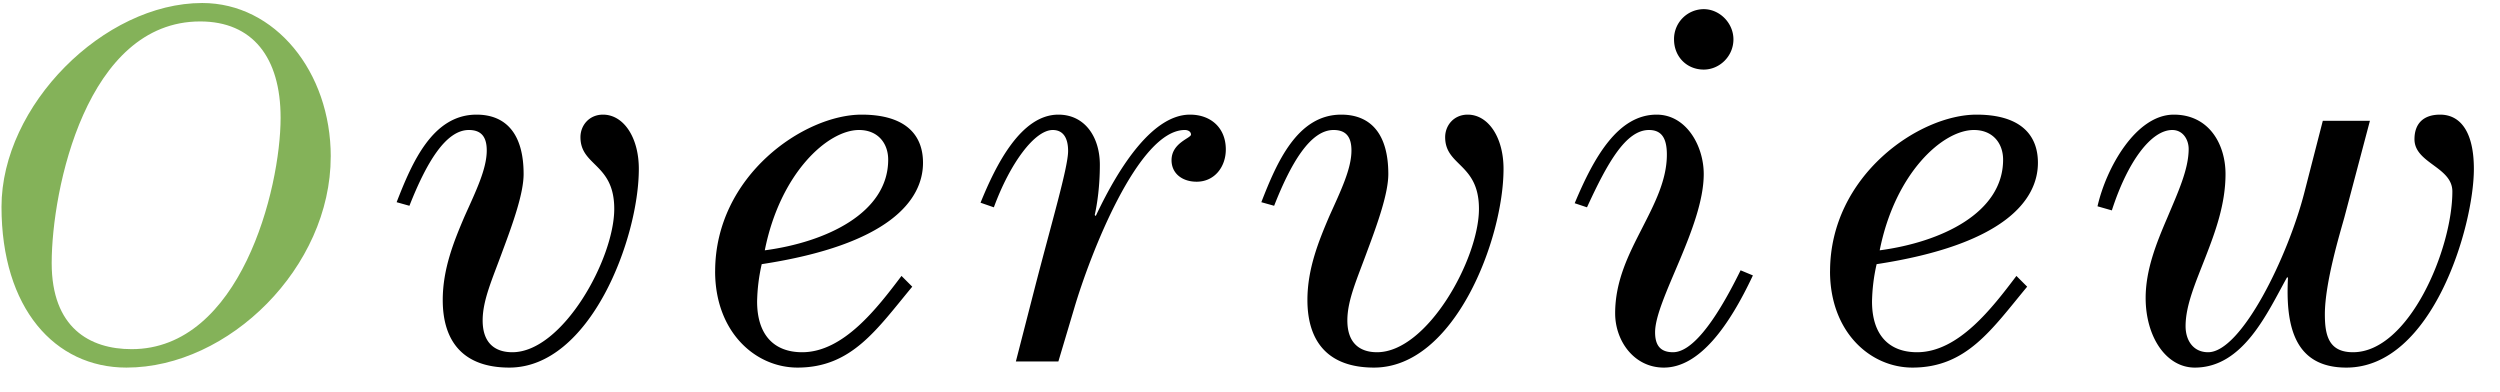 <svg width="83" height="13" fill="none" xmlns="http://www.w3.org/2000/svg"><path d="M10.98 5.2c0 3.672-3.382 7.004-6.782 7.004-2.38 0-4.148-1.972-4.148-5.338S3.45.1 6.714.1c2.414 0 4.267 2.278 4.267 5.1zM9.316 3.908c0-2.006-.935-3.196-2.67-3.196-3.773 0-4.93 5.576-4.93 8.024 0 2.142 1.259 2.856 2.653 2.856 3.604 0 4.947-5.304 4.947-7.684z" fill="#84B259"/><path d="M13.593 6.832l-.425-.119c.51-1.309 1.19-2.907 2.652-2.907.986 0 1.564.646 1.564 1.972 0 .629-.34 1.598-.697 2.55-.34.935-.663 1.632-.663 2.312 0 .748.408 1.054.986 1.054 1.666 0 3.383-3.094 3.383-4.76 0-1.513-1.122-1.411-1.122-2.38 0-.391.29-.748.748-.748.68 0 1.19.748 1.19 1.802 0 2.312-1.615 6.596-4.3 6.596-1.497 0-2.21-.833-2.21-2.244 0-1.037.373-1.955.73-2.788.374-.833.731-1.564.731-2.176 0-.459-.187-.68-.595-.68-.765 0-1.41 1.088-1.972 2.516zm10.15 2.176c0-3.179 2.957-5.202 4.861-5.202 1.411 0 2.04.629 2.04 1.598 0 1.241-1.122 2.72-5.355 3.366a6.045 6.045 0 00-.153 1.241c0 1.088.544 1.683 1.496 1.683 1.377 0 2.5-1.479 3.298-2.533l.357.357c-1.173 1.411-2.006 2.686-3.808 2.686-1.41 0-2.737-1.19-2.737-3.196zm5.745-3.706c0-.544-.34-.986-.969-.986-1.037 0-2.618 1.428-3.128 3.995 2.04-.272 4.097-1.241 4.097-3.009zM35.138 12h-1.411l.612-2.38c.578-2.244 1.122-4.063 1.122-4.607 0-.442-.17-.697-.51-.697-.595 0-1.411 1.088-1.955 2.567l-.442-.153c.51-1.258 1.343-2.924 2.584-2.924.884 0 1.377.748 1.377 1.666 0 .697-.085 1.292-.17 1.666l.034.034c.833-1.768 1.938-3.366 3.128-3.366.697 0 1.19.442 1.19 1.156 0 .578-.374 1.071-.969 1.071-.476 0-.833-.272-.833-.714 0-.578.646-.731.646-.85 0-.102-.102-.153-.204-.153-1.547 0-3.145 4.131-3.672 5.916L35.138 12zm7.163-5.168l-.425-.119c.51-1.309 1.19-2.907 2.652-2.907.986 0 1.564.646 1.564 1.972 0 .629-.34 1.598-.697 2.55-.34.935-.663 1.632-.663 2.312 0 .748.408 1.054.986 1.054 1.666 0 3.383-3.094 3.383-4.76 0-1.513-1.122-1.411-1.122-2.38 0-.391.289-.748.748-.748.68 0 1.19.748 1.19 1.802 0 2.312-1.615 6.596-4.301 6.596-1.496 0-2.21-.833-2.21-2.244 0-1.037.374-1.955.73-2.788.375-.833.732-1.564.732-2.176 0-.459-.187-.68-.595-.68-.765 0-1.411 1.088-1.972 2.516zm15.487 2.142l.408.17c-.782 1.666-1.768 3.06-2.958 3.06-.986 0-1.615-.884-1.615-1.802 0-1.088.459-1.972.884-2.805.425-.833.833-1.615.833-2.465 0-.561-.187-.816-.595-.816-.765 0-1.377 1.088-2.057 2.567l-.408-.136C52.926 5.2 53.725 3.806 55 3.806c.986 0 1.564 1.037 1.564 1.972 0 1.751-1.615 4.182-1.615 5.253 0 .408.153.663.595.663.578 0 1.326-.85 2.244-2.72zm-2.21-7.667a.99.99 0 01.986-1.003c.527 0 .986.459.986 1.003 0 .561-.46 1.003-.986 1.003-.561 0-.986-.425-.986-1.003zm5.18 7.701c0-3.179 2.957-5.202 4.861-5.202 1.411 0 2.04.629 2.04 1.598 0 1.241-1.122 2.72-5.355 3.366a6.045 6.045 0 00-.153 1.241c0 1.088.544 1.683 1.496 1.683 1.377 0 2.5-1.479 3.298-2.533l.357.357c-1.173 1.411-2.006 2.686-3.808 2.686-1.41 0-2.737-1.19-2.737-3.196zm5.745-3.706c0-.544-.34-.986-.969-.986-1.037 0-2.618 1.428-3.128 3.995 2.04-.272 4.097-1.241 4.097-3.009zm3.61 1.683l-.476-.136c.289-1.275 1.275-3.043 2.533-3.043 1.173 0 1.717.986 1.717 1.972 0 1.003-.34 1.921-.663 2.754s-.663 1.598-.663 2.295c0 .476.255.867.748.867 1.105 0 2.652-3.179 3.196-5.304l.612-2.38h1.564l-.85 3.213c-.136.493-.646 2.159-.646 3.213 0 .714.136 1.258.935 1.258 1.853 0 3.298-3.417 3.298-5.338 0-.816-1.258-.935-1.258-1.734 0-.51.289-.816.85-.816.68 0 1.122.578 1.122 1.802 0 1.904-1.377 6.596-4.233 6.596-1.734 0-2.023-1.394-1.938-2.992h-.034c-.646 1.156-1.445 2.992-3.06 2.992-.952 0-1.632-1.02-1.632-2.312 0-.935.357-1.819.714-2.652.357-.85.714-1.615.714-2.295 0-.306-.187-.629-.544-.629-.697 0-1.48 1.037-2.006 2.669z" fill="#000"/></svg>